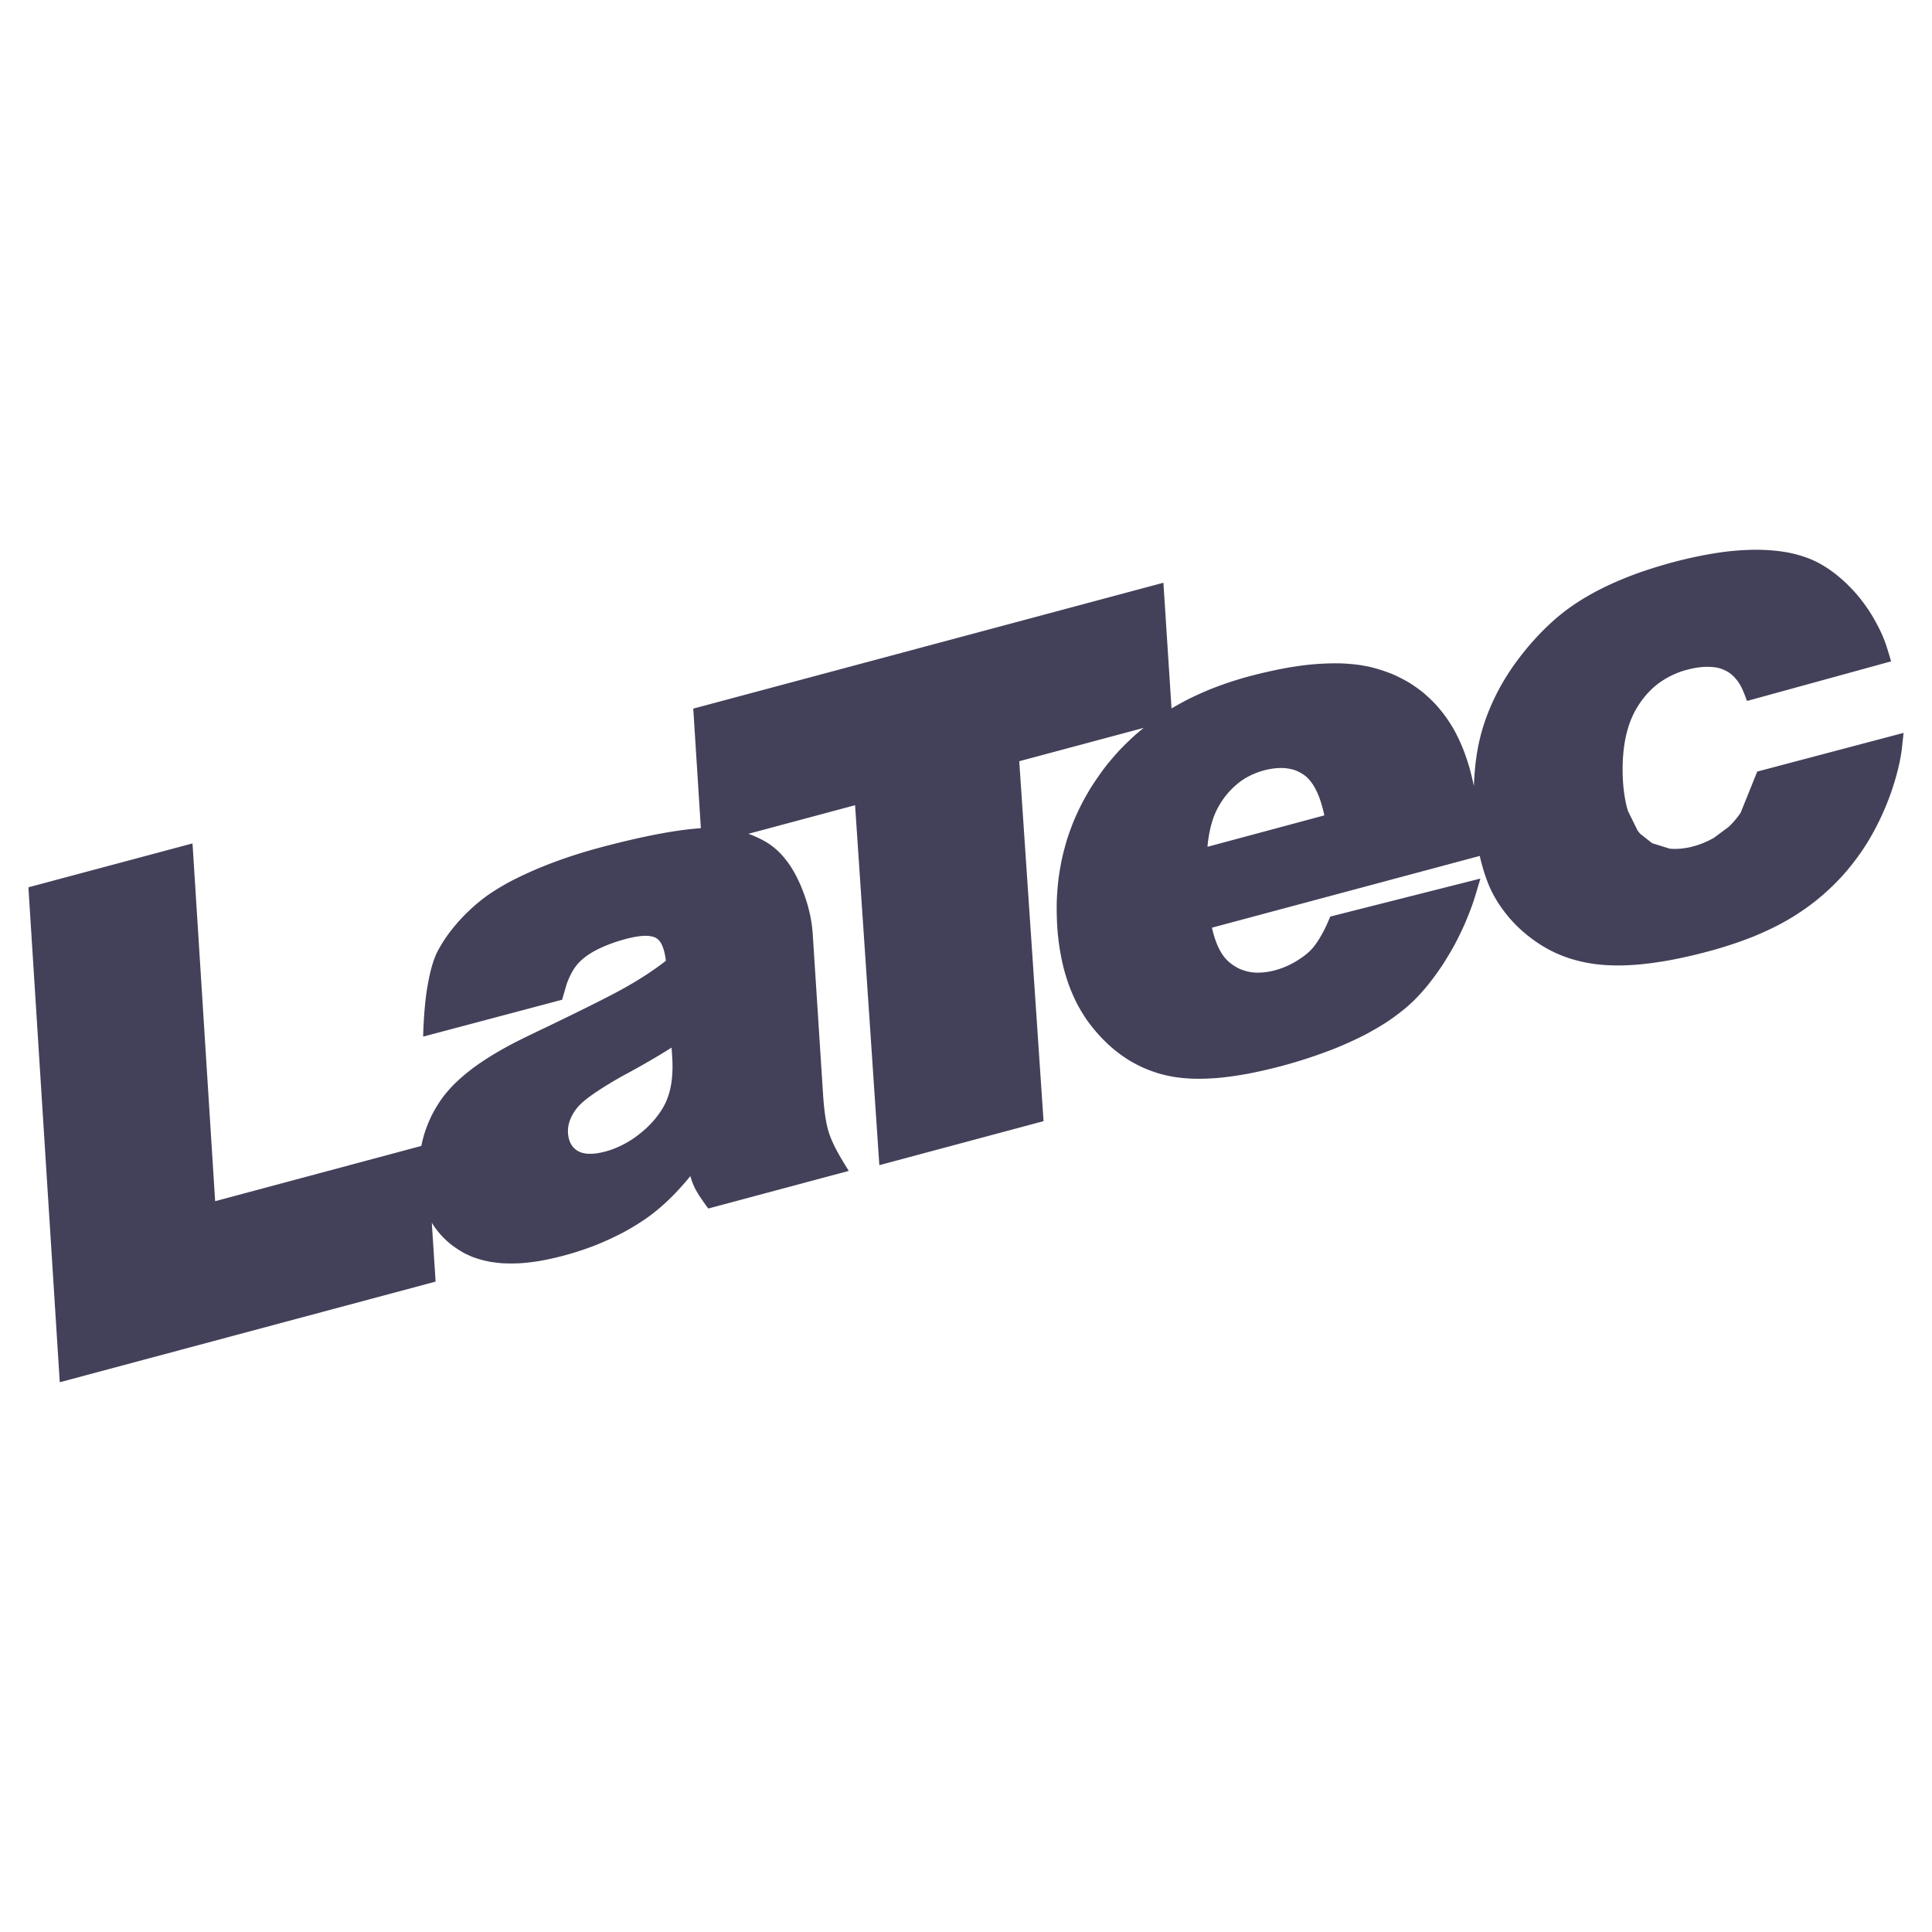 <svg xmlns="http://www.w3.org/2000/svg" width="2500" height="2500" viewBox="0 0 192.756 192.756"><g fill-rule="evenodd" clip-rule="evenodd"><path fill="#fff" d="M0 0h192.756v192.756H0V0z"/><path d="M121.162 93.487c.238.737.535 1.434 1.02 2.045.389.462.863.812 1.4 1.085a4.56 4.56 0 0 0 1.354.393l.295.027c1.072.043 2.119-.203 3.1-.623.334-.148.654-.314.971-.501.592-.361 1.205-.793 1.66-1.322.518-.624.924-1.34 1.283-2.065.17-.355.32-.715.475-1.079l14.979-3.792c-.248.838-.488 1.677-.768 2.507-.26.729-.541 1.439-.852 2.148a32.11 32.11 0 0 1-1.014 2.056 34.358 34.358 0 0 1-1.15 1.918 28.63 28.63 0 0 1-1.508 2.062c-.426.51-.861.992-1.328 1.463l-.547.51a20.91 20.91 0 0 1-2.346 1.762c-.678.43-1.363.82-2.07 1.193-.904.459-1.816.873-2.752 1.26a49.033 49.033 0 0 1-8.92 2.604c-.885.16-1.768.289-2.666.385-.912.082-1.814.121-2.732.1a17.925 17.925 0 0 1-1.834-.166 14.271 14.271 0 0 1-1.654-.375 14.229 14.229 0 0 1-1.553-.582c-.42-.193-.824-.406-1.225-.637a14.745 14.745 0 0 1-1.604-1.131 17.658 17.658 0 0 1-.648-.568 16.455 16.455 0 0 1-2.156-2.494 17.287 17.287 0 0 1-.963-1.621 19.284 19.284 0 0 1-.77-1.779 22.473 22.473 0 0 1-.498-1.602c-.232-.92-.4-1.836-.525-2.778l-.08-.736a29.28 29.28 0 0 1-.096-3.416c.033-.695.09-1.38.17-2.071.092-.679.207-1.345.346-2.017a30.87 30.87 0 0 1 .521-1.959c.213-.645.443-1.274.701-1.902.27-.628.561-1.235.877-1.843.244-.455.5-.899.77-1.342.473-.746.967-1.458 1.502-2.161.445-.556.9-1.087 1.383-1.61.49-.512.992-1 1.518-1.477.289-.253.584-.496.881-.736l-12.418 3.327 2.424 35.91-16.383 4.391-2.421-35.912-10.651 2.855c.094.032.189.064.282.099.515.201.997.432 1.473.708.483.29.906.62 1.31 1.011.461.464.85.96 1.207 1.508.661 1.054 1.148 2.196 1.525 3.378.258.835.453 1.684.559 2.551l.06.593.013.191 1.034 16.054c.073 1.031.174 2.068.398 3.08.253 1.096.756 2.092 1.315 3.062.273.471.562.934.844 1.395l-14.014 3.754c-.484-.666-.98-1.336-1.355-2.072a6.975 6.975 0 0 1-.433-1.166c-1.31 1.611-2.781 3.096-4.492 4.285-.694.473-1.404.902-2.141 1.305a29.561 29.561 0 0 1-3.165 1.438l-.562.203a29.803 29.803 0 0 1-4.661 1.236c-.6.098-1.192.17-1.796.219-.669.041-1.321.047-1.992.008a13.706 13.706 0 0 1-1.227-.154 10.498 10.498 0 0 1-1.689-.471 11.89 11.89 0 0 1-.772-.348 10.809 10.809 0 0 1-1.364-.883 10.1 10.1 0 0 1-.956-.883 9.405 9.405 0 0 1-.793-1.004 11.65 11.65 0 0 1-.188-.301l.38 5.879-37.497 10.04-3.129-49.38 16.373-4.378 2.257 35.695 20.573-5.514c.081-.404.18-.801.297-1.199.206-.648.452-1.262.753-1.875a13.3 13.3 0 0 1 1.084-1.771c.288-.377.59-.73.913-1.078a18.163 18.163 0 0 1 1.606-1.457l.527-.406c1.328-.973 2.723-1.793 4.181-2.549 1.244-.631 2.509-1.221 3.764-1.828 2.083-1.012 4.168-2.023 6.219-3.1 1.958-1.035 3.644-2.105 5.053-3.208a6.58 6.58 0 0 0-.213-1.095c-.161-.52-.383-1.035-.917-1.254-.623-.229-1.356-.139-1.994-.028-.795.152-1.577.387-2.339.661-1.296.483-2.678 1.151-3.534 2.276-.392.539-.671 1.133-.899 1.758l-.453 1.555-.002.012-13.865 3.68c.033-1.416.154-3.383.415-4.926.208-1.176.449-2.359.954-3.45a14.16 14.16 0 0 1 1.368-2.149 18.008 18.008 0 0 1 3.642-3.537 22.721 22.721 0 0 1 2.946-1.734c2.633-1.301 5.421-2.282 8.254-3.049 2.218-.591 4.45-1.124 6.712-1.518 1.131-.192 2.27-.355 3.416-.43l-.758-11.93 46.907-12.56.809 12.543c.568-.335 1.141-.65 1.73-.953a40.254 40.254 0 0 1 2.066-.937 42.21 42.21 0 0 1 2.203-.801l1.15-.352a48.719 48.719 0 0 1 4.654-1.06c.418-.067.834-.13 1.254-.186a26.51 26.51 0 0 1 3.82-.209c.684.026 1.35.085 2.029.182l.629.114c.898.195 1.744.463 2.594.816.535.237 1.047.499 1.553.795.494.308.955.633 1.41.997.449.375.861.768 1.264 1.193.4.444.764.899 1.111 1.386.23.339.451.683.66 1.036.373.672.693 1.349.98 2.062.254.662.475 1.326.666 2.007.148.551.279 1.102.395 1.657.053-1.533.213-3.07.557-4.564.412-1.804 1.096-3.51 1.963-5.14.428-.784.893-1.533 1.402-2.268 1.312-1.857 2.854-3.583 4.602-5.042 2.377-1.945 5.174-3.282 8.051-4.31 2.621-.908 5.326-1.603 8.072-2.001a27.564 27.564 0 0 1 3.373-.257c1.117.003 2.244.073 3.346.283 1.082.214 2.164.561 3.133 1.091 1.438.793 2.688 1.908 3.756 3.144.395.473.756.956 1.102 1.466l.328.516c.592.989 1.127 2.036 1.484 3.136.16.496.307.999.455 1.5l-14.373 3.951c-.156-.405-.303-.815-.486-1.211-.295-.628-.701-1.177-1.268-1.588a3.407 3.407 0 0 0-1.305-.536c-1.17-.192-2.348.027-3.467.381a8.556 8.556 0 0 0-2.311 1.204c-.996.754-1.789 1.729-2.377 2.832-.166.321-.312.645-.443.981-.479 1.284-.684 2.644-.742 4.008-.053 1.503.041 3.044.404 4.507l.115.4.967 1.962.246.304 1.207.952 1.754.542c1.523.129 3.064-.331 4.387-1.073l1.496-1.109c.445-.427.836-.89 1.182-1.398l1.658-4.113 14.602-3.86-.168 1.545c-.17 1.382-.527 2.726-.959 4.047l-.186.533a26.262 26.262 0 0 1-2.34 4.882 23.918 23.918 0 0 1-2.434 3.237 23.781 23.781 0 0 1-2.711 2.537 23.637 23.637 0 0 1-3.523 2.301c-.873.458-1.762.867-2.676 1.243a40.27 40.27 0 0 1-3.994 1.342 52.23 52.23 0 0 1-4.332 1.013c-2.299.411-4.646.666-6.979.438a14.827 14.827 0 0 1-2.615-.497 12.928 12.928 0 0 1-2.316-.919 15.064 15.064 0 0 1-.822-.464 14.31 14.31 0 0 1-2.867-2.324l-.307-.336c-.916-1.059-1.684-2.226-2.209-3.527a18.652 18.652 0 0 1-.846-2.776l-26.723 7.161c.072.313.156.623.248.931zm10.404-14.08c-.293-.715-.65-1.371-1.223-1.902a3.662 3.662 0 0 0-1.289-.709 4.641 4.641 0 0 0-1.086-.172c-1.309-.021-2.617.37-3.742 1.029l-.301.193a7.936 7.936 0 0 0-2.82 3.63c-.297.806-.469 1.623-.58 2.472-.023.179-.039.358-.057.538l11.66-3.134a12.108 12.108 0 0 0-.562-1.945zm-66.34 26.197a87.643 87.643 0 0 1-2.919 1.641 36.5 36.5 0 0 0-3.047 1.855c-.657.465-1.346.967-1.827 1.621-.443.627-.752 1.303-.77 2.082 0 .662.162 1.316.653 1.783.332.299.691.441 1.13.504.341.041.67.029 1.011-.012 1.297-.178 2.529-.701 3.62-1.412 1.332-.895 2.547-2.094 3.276-3.537.326-.67.517-1.359.632-2.094a12.28 12.28 0 0 0 .093-2.355l-.073-1.158a85.15 85.15 0 0 1-1.779 1.082z" fill="#434059"/></g></svg>